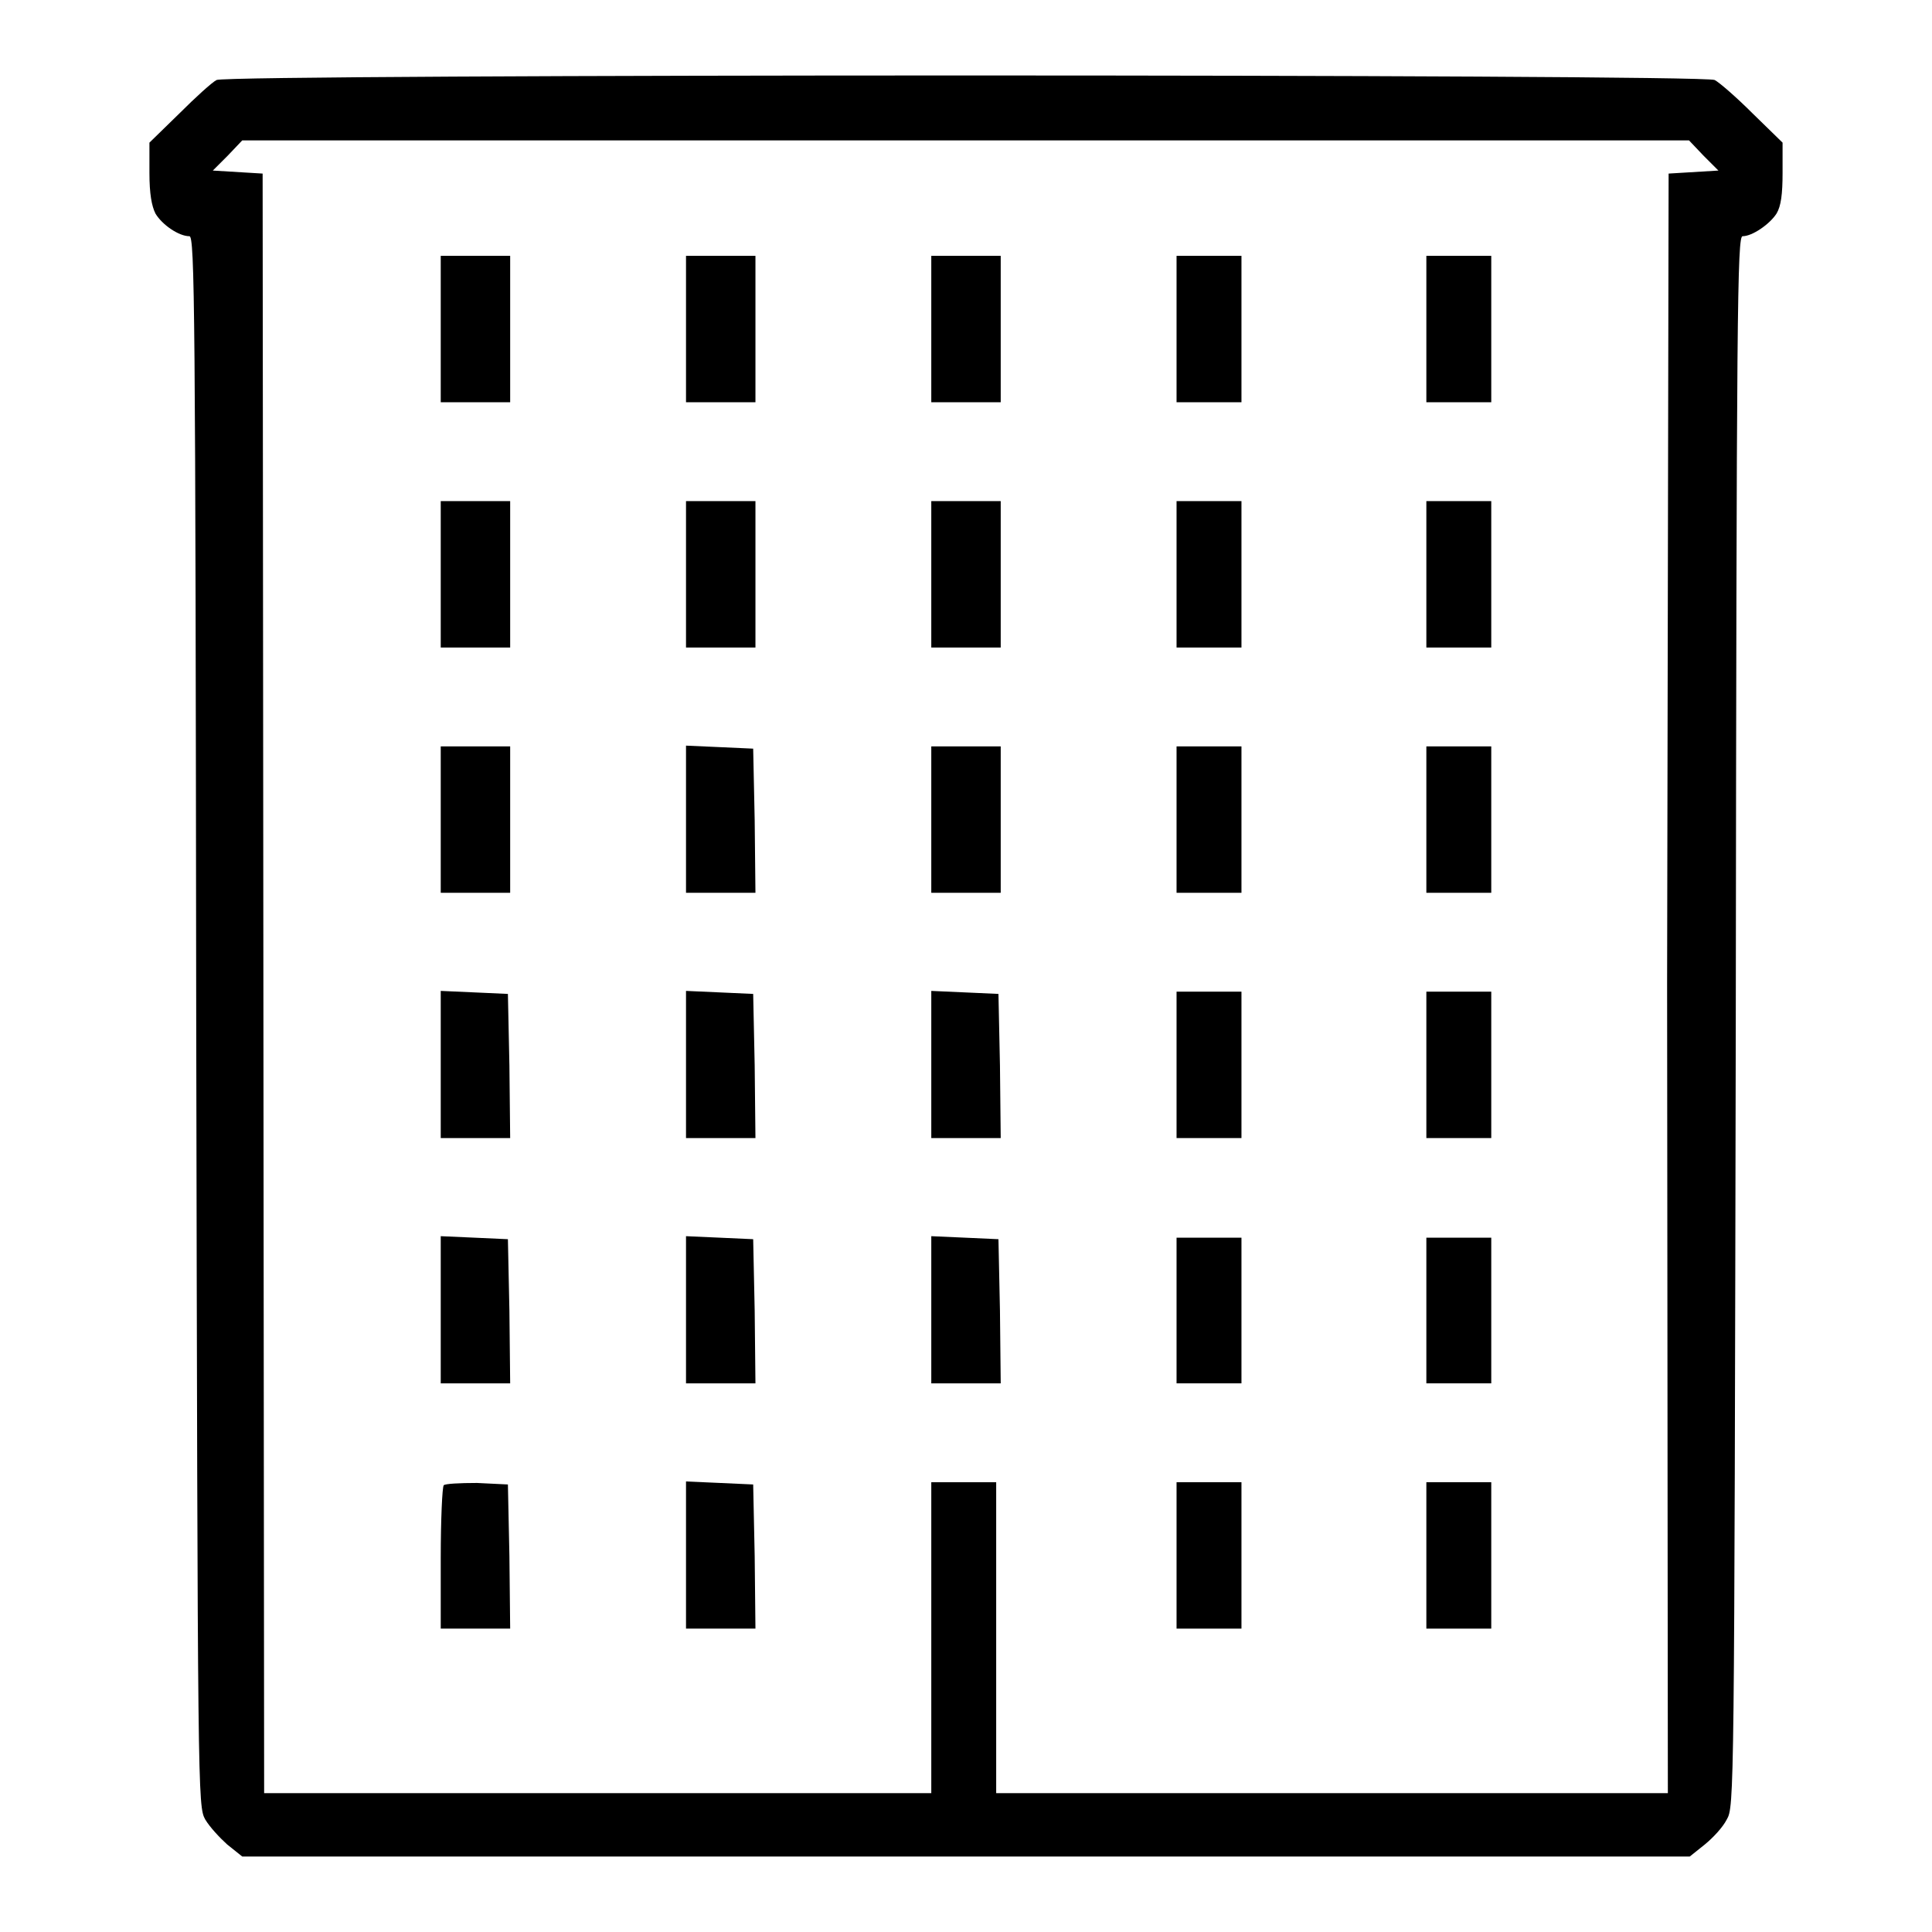 <?xml version="1.0" encoding="utf-8"?>
<!-- Svg Vector Icons : http://www.onlinewebfonts.com/icon -->
<!DOCTYPE svg PUBLIC "-//W3C//DTD SVG 1.1//EN" "http://www.w3.org/Graphics/SVG/1.1/DTD/svg11.dtd">
<svg version="1.1" xmlns="http://www.w3.org/2000/svg" xmlns:xlink="http://www.w3.org/1999/xlink" x="0px" y="0px" viewBox="0 0 256 256" enable-background="new 0 0 256 256" xml:space="preserve">
<g><g><g><path fill="#000000" d="M28.7,10.6c-0.6,0.3-2.8,2.3-4.9,4.4l-4,3.9v4c0,2.8,0.3,4.4,0.8,5.4c0.9,1.5,3.1,3,4.5,3c0.7,0,0.8,9.4,0.9,104c0.2,103,0.2,104,1.2,105.8c0.6,1,1.9,2.4,2.9,3.3l2,1.6H128h95.9l2-1.6c1.1-0.9,2.4-2.3,2.9-3.3c1-1.7,1-2.7,1.2-105.8c0.1-94.5,0.2-104,0.9-104c1.3,0,3.6-1.6,4.5-3c0.6-1,0.8-2.6,0.8-5.4v-4l-4-3.9c-2.1-2.1-4.4-4.1-5-4.4C225.6,9.8,30.2,9.8,28.7,10.6z M225.7,20.6l2,2l-3.3,0.2l-3.3,0.2l-0.2,107.3L221,237.6h-44.5h-44.5V217v-20.6h-4.3h-4.3V217v20.6H79.2H35l-0.1-107.3L34.8,23l-3.3-0.2l-3.3-0.2l2-2l1.9-2H128h95.8L225.7,20.6z"/><path fill="#000000" d="M58.4,43.6v9.7H63h4.6v-9.7v-9.7H63h-4.6V43.6z"/><path fill="#000000" d="M90.9,43.6v9.7h4.6h4.6v-9.7v-9.7h-4.6h-4.6V43.6z"/><path fill="#000000" d="M123.4,43.6v9.7h4.6h4.6v-9.7v-9.7H128h-4.6V43.6z"/><path fill="#000000" d="M155.9,43.6v9.7h4.3h4.3v-9.7v-9.7h-4.3h-4.3V43.6z"/><path fill="#000000" d="M189,43.6v9.7h4.3h4.3v-9.7v-9.7h-4.3H189V43.6z"/><path fill="#000000" d="M58.4,76.1v9.7H63h4.6v-9.7v-9.7H63h-4.6V76.1z"/><path fill="#000000" d="M90.9,76.1v9.7h4.6h4.6v-9.7v-9.7h-4.6h-4.6V76.1z"/><path fill="#000000" d="M123.4,76.1v9.7h4.6h4.6v-9.7v-9.7H128h-4.6V76.1z"/><path fill="#000000" d="M155.9,76.1v9.7h4.3h4.3v-9.7v-9.7h-4.3h-4.3V76.1z"/><path fill="#000000" d="M189,76.1v9.7h4.3h4.3v-9.7v-9.7h-4.3H189V76.1z"/><path fill="#000000" d="M58.4,108.6v9.7H63h4.6v-9.7v-9.7H63h-4.6V108.6z"/><path fill="#000000" d="M90.9,108.6v9.7h4.6h4.6l-0.1-9.6l-0.2-9.5L95.4,99l-4.5-0.2L90.9,108.6L90.9,108.6z"/><path fill="#000000" d="M123.4,108.6v9.7h4.6h4.6v-9.7v-9.7H128h-4.6V108.6z"/><path fill="#000000" d="M155.9,108.6v9.7h4.3h4.3v-9.7v-9.7h-4.3h-4.3V108.6z"/><path fill="#000000" d="M189,108.6v9.7h4.3h4.3v-9.7v-9.7h-4.3H189V108.6z"/><path fill="#000000" d="M58.4,141.1v9.7H63h4.6l-0.1-9.6l-0.2-9.5l-4.4-0.2l-4.5-0.2L58.4,141.1L58.4,141.1z"/><path fill="#000000" d="M90.9,141.1v9.7h4.6h4.6l-0.1-9.6l-0.2-9.5l-4.4-0.2l-4.5-0.2V141.1z"/><path fill="#000000" d="M123.4,141.1v9.7h4.6h4.6l-0.1-9.6l-0.2-9.5l-4.4-0.2l-4.5-0.2L123.4,141.1L123.4,141.1z"/><path fill="#000000" d="M155.9,141.1v9.7h4.3h4.3v-9.7v-9.7h-4.3h-4.3V141.1z"/><path fill="#000000" d="M189,141.1v9.7h4.3h4.3v-9.7v-9.7h-4.3H189V141.1z"/><path fill="#000000" d="M58.4,173.6v9.7H63h4.6l-0.1-9.6l-0.2-9.5l-4.4-0.2l-4.5-0.2L58.4,173.6L58.4,173.6z"/><path fill="#000000" d="M90.9,173.6v9.7h4.6h4.6l-0.1-9.6l-0.2-9.5l-4.4-0.2l-4.5-0.2L90.9,173.6L90.9,173.6z"/><path fill="#000000" d="M123.4,173.6v9.7h4.6h4.6l-0.1-9.6l-0.2-9.5l-4.4-0.2l-4.5-0.2L123.4,173.6L123.4,173.6z"/><path fill="#000000" d="M155.9,173.6v9.7h4.3h4.3v-9.7V164h-4.3h-4.3V173.6z"/><path fill="#000000" d="M189,173.6v9.7h4.3h4.3v-9.7V164h-4.3H189V173.6z"/><path fill="#000000" d="M58.8,196.8c-0.2,0.2-0.4,4.6-0.4,9.7v9.3H63h4.6l-0.1-9.6l-0.2-9.5l-4.1-0.2C60.9,196.5,59,196.6,58.8,196.8z"/><path fill="#000000" d="M90.9,206.1v9.7h4.6h4.6l-0.1-9.6l-0.2-9.5l-4.4-0.2l-4.5-0.2L90.9,206.1L90.9,206.1z"/><path fill="#000000" d="M155.9,206.1v9.7h4.3h4.3v-9.7v-9.7h-4.3h-4.3V206.1z"/><path fill="#000000" d="M189,206.1v9.7h4.3h4.3v-9.7v-9.7h-4.3H189V206.1z"/></g></g></g>
</svg>